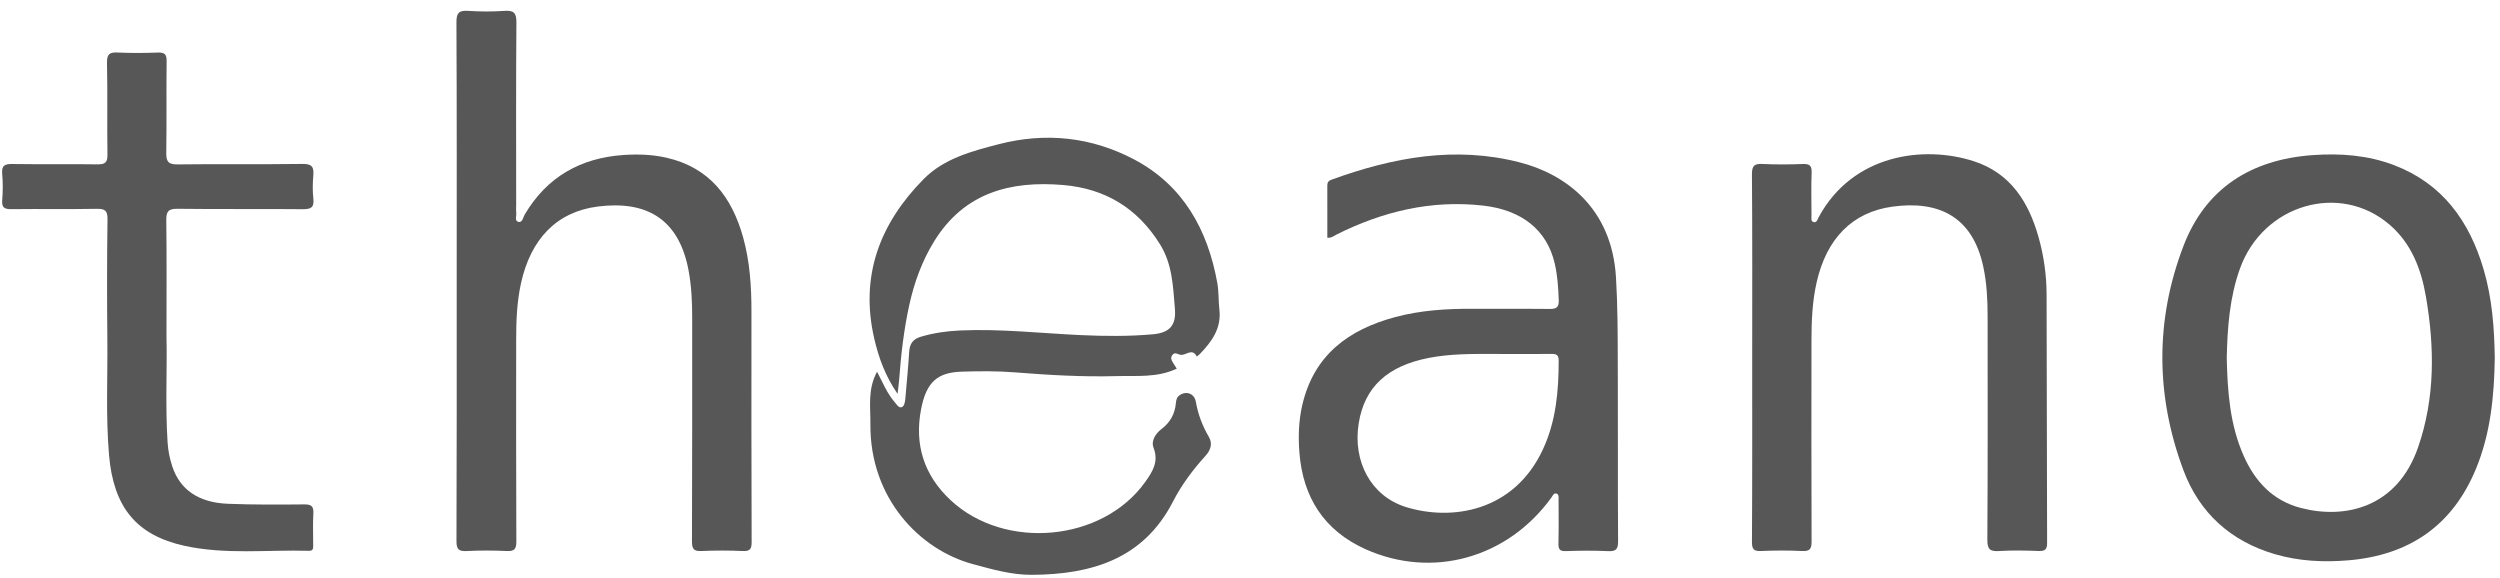 <svg xmlns="http://www.w3.org/2000/svg" width="134" height="31" viewBox="0 0 134 31" fill="none"><g clip-path="url(#clip0_5932_34096)"><path d="M24.479 15.046C24.479 10.43 24.489 5.813 24.465 1.197C24.462 0.672 24.615 0.551 25.104 0.583C25.747 0.626 26.396 0.627 27.037 0.583C27.531 0.55 27.684 0.68 27.68 1.2C27.653 4.457 27.667 7.715 27.667 10.973C27.667 11.112 27.652 11.253 27.671 11.39C27.695 11.567 27.562 11.843 27.791 11.894C28.005 11.941 28.038 11.645 28.128 11.492C29.326 9.471 31.131 8.459 33.444 8.306C34.209 8.256 34.975 8.282 35.73 8.455C38.036 8.983 39.235 10.576 39.834 12.731C40.195 14.032 40.279 15.369 40.278 16.715C40.275 20.826 40.272 24.937 40.288 29.048C40.289 29.439 40.194 29.553 39.8 29.535C39.07 29.502 38.336 29.501 37.605 29.535C37.193 29.555 37.089 29.431 37.09 29.022C37.106 25.016 37.099 21.009 37.101 17.003C37.101 16.166 37.063 15.331 36.909 14.506C36.383 11.671 34.588 10.748 32.047 11.07C29.831 11.35 28.442 12.82 27.923 15.192C27.706 16.187 27.667 17.192 27.667 18.202C27.665 21.808 27.66 25.414 27.676 29.02C27.678 29.433 27.568 29.554 27.158 29.535C26.444 29.502 25.728 29.499 25.015 29.536C24.584 29.559 24.466 29.441 24.467 28.999C24.485 24.347 24.479 19.697 24.479 15.046Z" fill="#575757"></path><path d="M63.074 19.76C62.024 20.256 60.923 20.13 59.857 20.159C58.027 20.21 56.199 20.101 54.374 19.957C53.433 19.883 52.493 19.892 51.552 19.921C50.285 19.96 49.656 20.436 49.369 21.939C49.013 23.798 49.497 25.453 50.958 26.814C53.854 29.512 59.093 29.049 61.387 25.828C61.773 25.285 62.12 24.747 61.831 24.003C61.684 23.623 61.943 23.236 62.252 23.001C62.732 22.635 62.979 22.174 63.03 21.588C63.044 21.429 63.08 21.288 63.227 21.184C63.571 20.941 64.016 21.079 64.097 21.534C64.217 22.215 64.451 22.832 64.799 23.425C65.005 23.775 64.891 24.128 64.618 24.429C63.938 25.178 63.337 25.98 62.87 26.887C61.282 29.978 58.485 30.792 55.307 30.811C54.224 30.818 53.174 30.515 52.131 30.232C49.268 29.454 46.626 26.681 46.654 22.752C46.662 21.82 46.498 20.865 47.01 19.924C47.107 20.116 47.19 20.271 47.266 20.428C47.457 20.82 47.657 21.209 47.943 21.539C48.05 21.661 48.167 21.882 48.331 21.825C48.468 21.776 48.51 21.552 48.525 21.375C48.594 20.542 48.681 19.71 48.73 18.876C48.755 18.44 48.924 18.176 49.356 18.049C50.047 17.844 50.749 17.745 51.464 17.713C53.629 17.616 55.781 17.863 57.938 17.962C59.228 18.021 60.516 18.033 61.803 17.917C62.693 17.836 63.051 17.434 62.975 16.549C62.873 15.358 62.847 14.168 62.171 13.085C60.962 11.149 59.23 10.108 56.991 9.917C54.159 9.676 51.684 10.326 50.078 12.923C49.422 13.984 49.002 15.141 48.736 16.355C48.449 17.667 48.294 18.997 48.196 20.335C48.179 20.558 48.147 20.78 48.109 21.111C47.449 20.15 47.099 19.176 46.863 18.162C46.079 14.797 47.157 11.979 49.509 9.597C50.6 8.497 52.074 8.106 53.534 7.729C56.06 7.076 58.513 7.345 60.786 8.544C63.42 9.933 64.739 12.317 65.25 15.182C65.331 15.642 65.304 16.12 65.358 16.586C65.478 17.595 64.953 18.311 64.308 18.979C64.26 19.028 64.203 19.069 64.15 19.112C63.901 18.621 63.556 19.077 63.267 19.016C63.117 18.985 62.975 18.858 62.845 19.02C62.688 19.216 62.842 19.377 62.934 19.539C62.968 19.599 63.007 19.655 63.074 19.76Z" fill="#575757"></path><path d="M93.918 19.172C93.918 15.898 93.93 12.621 93.904 9.347C93.9 8.863 94.047 8.767 94.487 8.789C95.2 8.825 95.916 8.817 96.63 8.791C96.986 8.779 97.118 8.869 97.103 9.248C97.074 10.014 97.094 10.781 97.096 11.547C97.096 11.68 97.051 11.868 97.214 11.907C97.381 11.947 97.42 11.754 97.483 11.638C99.313 8.256 103.131 7.775 105.806 8.645C107.767 9.283 108.74 10.835 109.269 12.72C109.548 13.713 109.693 14.734 109.697 15.763C109.716 20.205 109.706 24.647 109.725 29.09C109.727 29.482 109.591 29.544 109.248 29.532C108.552 29.507 107.852 29.491 107.157 29.536C106.668 29.567 106.519 29.449 106.522 28.926C106.548 24.937 106.537 20.947 106.536 16.958C106.536 16.069 106.492 15.182 106.307 14.309C105.723 11.55 103.851 10.747 101.441 11.075C99.266 11.371 97.9 12.808 97.372 15.131C97.139 16.157 97.097 17.2 97.095 18.245C97.091 21.833 97.088 25.422 97.101 29.011C97.103 29.405 97.021 29.557 96.594 29.535C95.864 29.497 95.13 29.502 94.399 29.534C94.015 29.55 93.903 29.452 93.905 29.052C93.925 25.758 93.918 22.465 93.918 19.172Z" fill="#575757"></path><path d="M8.924 18.077C8.966 19.711 8.854 21.715 8.983 23.716C9.011 24.153 9.096 24.58 9.232 24.993C9.647 26.248 10.638 26.941 12.221 27.003C13.579 27.056 14.939 27.049 16.297 27.036C16.686 27.031 16.82 27.133 16.796 27.53C16.763 28.086 16.788 28.644 16.787 29.202C16.787 29.358 16.811 29.529 16.565 29.523C14.34 29.461 12.097 29.738 9.895 29.257C7.299 28.689 6.085 27.176 5.845 24.397C5.667 22.327 5.774 20.255 5.754 18.184C5.733 16.041 5.733 13.899 5.762 11.757C5.769 11.276 5.618 11.185 5.176 11.193C3.66 11.221 2.143 11.192 0.628 11.211C0.255 11.216 0.086 11.145 0.118 10.73C0.156 10.262 0.16 9.788 0.117 9.321C0.074 8.857 0.27 8.784 0.68 8.791C2.196 8.814 3.712 8.787 5.228 8.809C5.636 8.815 5.766 8.706 5.759 8.283C5.734 6.647 5.772 5.009 5.735 3.373C5.725 2.888 5.88 2.794 6.318 2.815C7.03 2.85 7.747 2.843 8.46 2.817C8.821 2.804 8.936 2.906 8.931 3.279C8.911 4.915 8.938 6.553 8.912 8.189C8.904 8.66 9.021 8.818 9.517 8.812C11.747 8.784 13.979 8.817 16.209 8.787C16.712 8.779 16.834 8.942 16.794 9.401C16.758 9.816 16.75 10.239 16.796 10.653C16.85 11.143 16.642 11.217 16.206 11.213C13.976 11.192 11.745 11.219 9.515 11.191C9.023 11.185 8.907 11.335 8.913 11.806C8.939 13.773 8.924 15.741 8.924 18.077Z" fill="#575757"></path><path fill-rule="evenodd" clip-rule="evenodd" d="M71.145 12.041C71.145 12.276 71.145 12.51 71.145 12.745C71.319 12.759 71.439 12.688 71.551 12.621C71.587 12.6 71.622 12.579 71.658 12.561C74.125 11.334 76.705 10.709 79.479 11.018C81.56 11.25 82.916 12.319 83.334 14.125C83.484 14.77 83.524 15.429 83.549 16.092C83.563 16.475 83.417 16.563 83.064 16.559C82.278 16.55 81.491 16.552 80.705 16.553C80.115 16.554 79.525 16.555 78.935 16.551C77.537 16.544 76.149 16.631 74.793 16.993C72.286 17.662 70.428 19.026 69.805 21.698C69.609 22.538 69.582 23.391 69.647 24.242C69.83 26.644 70.963 28.433 73.184 29.433C76.78 31.05 80.812 29.914 83.161 26.662C83.174 26.643 83.186 26.623 83.199 26.602C83.252 26.514 83.309 26.42 83.426 26.457C83.548 26.493 83.544 26.611 83.541 26.72C83.54 26.738 83.539 26.756 83.539 26.774C83.539 27.003 83.541 27.231 83.542 27.46C83.545 28.015 83.548 28.57 83.533 29.125C83.526 29.437 83.598 29.551 83.933 29.539C84.68 29.513 85.431 29.505 86.179 29.541C86.605 29.562 86.733 29.456 86.73 29.009C86.717 27.407 86.718 25.805 86.719 24.203C86.72 22.914 86.721 21.625 86.715 20.336C86.713 20.011 86.713 19.687 86.712 19.362C86.71 17.86 86.707 16.357 86.616 14.854C86.39 11.144 83.916 9.345 81.485 8.711C78.004 7.804 74.653 8.438 71.358 9.635C71.2 9.693 71.144 9.783 71.144 9.942C71.145 10.641 71.145 11.341 71.145 12.041ZM81.332 18.974C81.104 18.974 80.876 18.973 80.647 18.973C80.441 18.974 80.234 18.973 80.028 18.972C78.876 18.967 77.725 18.963 76.584 19.184C74.365 19.615 73.14 20.747 72.828 22.682C72.494 24.747 73.496 26.602 75.364 27.179C77.8 27.931 81.161 27.444 82.717 24.051C83.408 22.544 83.546 20.939 83.545 19.31C83.545 19.019 83.406 18.966 83.156 18.969C82.548 18.977 81.94 18.975 81.332 18.974Z" fill="#575757"></path><path fill-rule="evenodd" clip-rule="evenodd" d="M132.714 25.123C133.497 23.224 133.689 21.223 133.72 19.195C133.698 17.589 133.579 15.995 133.124 14.446C132.365 11.863 130.927 9.846 128.319 8.851C126.91 8.314 125.433 8.208 123.947 8.315C120.671 8.551 118.219 10.081 117.032 13.188C115.509 17.17 115.541 21.23 117.039 25.222C117.894 27.501 119.571 29.011 121.935 29.704C123.221 30.081 124.545 30.145 125.869 30.034C129.119 29.762 131.454 28.182 132.714 25.123ZM120.061 14.398C119.507 15.945 119.389 17.553 119.354 19.175C119.393 20.974 119.518 22.759 120.261 24.433C120.869 25.805 121.818 26.829 123.308 27.222C125.691 27.85 128.489 27.212 129.608 23.981C130.526 21.329 130.498 18.611 130.027 15.886C129.774 14.423 129.255 13.058 128.09 12.05C125.421 9.744 121.294 10.959 120.061 14.398Z" fill="#575757"></path></g><defs><clipPath id="clip0_5932_34096"><rect width="133.606" height="30.238" fill="white" transform="translate(0.113 0.578)"></rect></clipPath></defs></svg>
